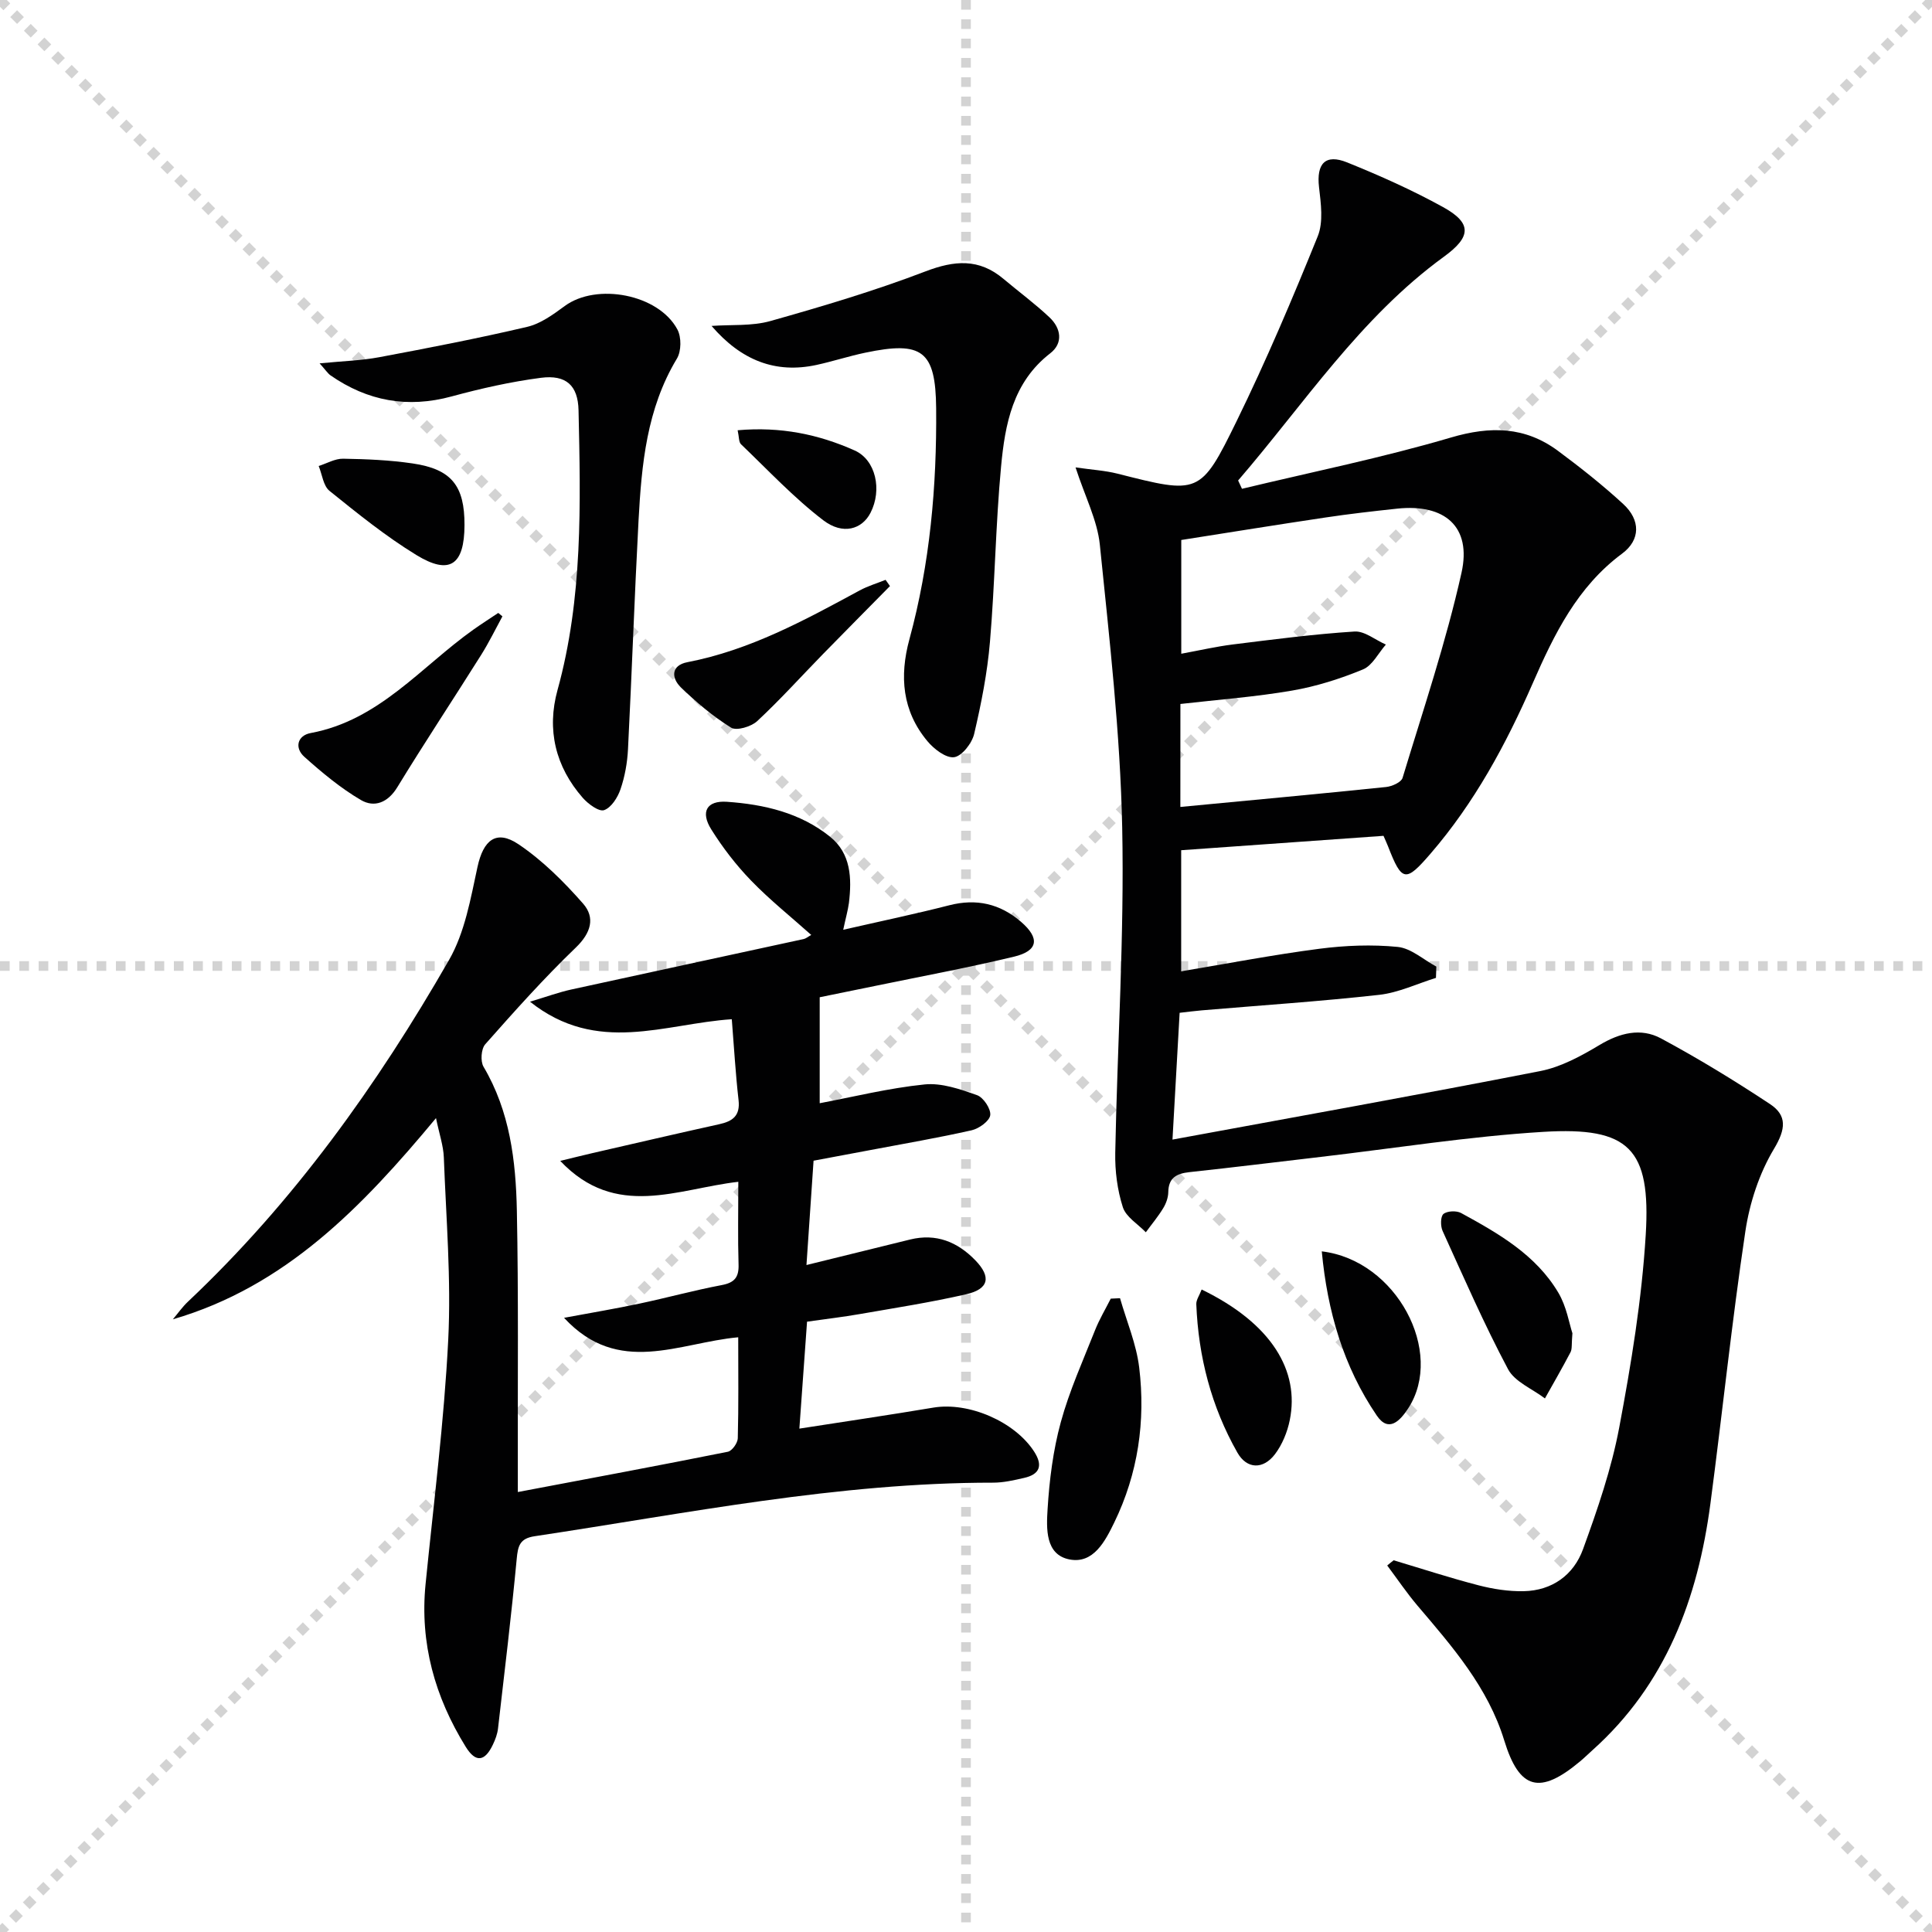<svg enable-background="new 0 0 400 400" viewBox="0 0 400 400" xmlns="http://www.w3.org/2000/svg"><g stroke="lightgray" stroke-dasharray="1,1" stroke-width="1" transform="scale(2, 2)"><line x1="0" y1="0" x2="200" y2="200"></line><line x1="200" y1="0" x2="0" y2="200"></line><line x1="100" y1="0" x2="100" y2="200"></line><line x1="0" y1="100" x2="200" y2="100"></line></g><g fill="#010102"><path d="m288.54 323.04c5.85 1.75 11.66 3.65 17.57 5.18 3.02.78 6.23 1.28 9.34 1.22 5.91-.12 10.36-3.36 12.3-8.7 2.99-8.22 5.88-16.61 7.49-25.17 2.48-13.19 4.68-26.53 5.49-39.9 1.09-17.89-3.45-22.41-21.22-21.33-15.39.94-30.69 3.39-46.03 5.18-9.08 1.06-18.14 2.18-27.23 3.16-2.66.29-4.33 1.16-4.37 4.16-.02 1.11-.46 2.34-1.05 3.3-1.06 1.75-2.39 3.33-3.6 4.99-1.65-1.71-4.11-3.17-4.76-5.2-1.14-3.56-1.64-7.49-1.57-11.24.43-22.46 1.9-44.92 1.44-67.36-.4-19.54-2.65-39.07-4.63-58.55-.52-5.08-3.07-9.96-5.03-16.01 3.36.49 6.07.64 8.66 1.29 16.87 4.27 17.19 4.46 24.71-10.91 6.11-12.49 11.55-25.33 16.77-38.22 1.2-2.96.66-6.81.27-10.18-.56-4.85 1.28-6.96 5.83-5.12 6.76 2.73 13.46 5.72 19.84 9.24 6.08 3.35 5.81 6.19.2 10.27-17.34 12.61-28.92 30.44-42.62 46.34.27.57.53 1.15.8 1.72 14.43-3.47 29.02-6.42 43.24-10.61 8.2-2.42 15.37-2.29 22.18 2.75 4.66 3.46 9.24 7.08 13.51 11.01 3.6 3.31 3.6 7.43-.23 10.27-9.27 6.87-14.07 16.7-18.48 26.79-5.56 12.71-12.08 24.79-21.21 35.36-5.13 5.94-5.9 5.86-8.77-1.54-.24-.61-.52-1.21-.94-2.18-13.78.98-27.67 1.97-41.89 2.98v25.07c9.71-1.62 19.13-3.44 28.63-4.67 5.34-.69 10.86-.91 16.21-.38 2.77.28 5.33 2.65 7.99 4.07-.03.78-.05 1.56-.08 2.34-3.91 1.21-7.75 3.06-11.74 3.51-12.21 1.36-24.47 2.17-36.71 3.21-1.46.12-2.9.32-4.62.51-.47 8.42-.93 16.49-1.48 26.25 26.06-4.81 51.15-9.29 76.16-14.19 4.28-.84 8.42-3.1 12.23-5.38 4.21-2.53 8.56-3.63 12.75-1.38 7.72 4.15 15.23 8.74 22.55 13.58 3.59 2.37 3.3 5.19.85 9.28-3.06 5.09-5.06 11.22-5.94 17.14-2.8 18.72-4.75 37.57-7.23 56.34-2.6 19.62-9.21 37.41-24.42 51.03-.87.78-1.7 1.6-2.59 2.34-8.32 6.95-12.54 5.85-15.67-4.35-3.38-11.01-10.71-19.39-17.94-27.89-2.25-2.65-4.2-5.55-6.29-8.34.41-.36.87-.72 1.33-1.08zm-44.16-155.97c14.56-1.39 28.59-2.68 42.6-4.13 1.23-.13 3.14-.98 3.41-1.9 4.27-14.1 9-28.11 12.2-42.46 2.13-9.55-3.47-14.32-13.33-13.27-4.95.53-9.9 1.09-14.82 1.83-9.98 1.49-19.94 3.1-29.87 4.66v23.55c3.85-.71 7.23-1.49 10.66-1.92 8.38-1.04 16.77-2.14 25.19-2.68 2.1-.14 4.33 1.75 6.51 2.7-1.56 1.77-2.79 4.35-4.75 5.15-4.7 1.94-9.67 3.52-14.68 4.38-7.61 1.31-15.34 1.88-23.11 2.77-.01 7.22-.01 14.16-.01 21.32z"/><path d="m174.58 192.5c7.82-1.79 14.92-3.27 21.94-5.07 5.65-1.45 10.53-.32 14.87 3.42 3.94 3.4 3.58 6.01-1.45 7.22-9.51 2.28-19.15 4.07-28.73 6.05-4.03.83-8.07 1.65-11.5 2.35v21.94c6.9-1.3 14.26-3.13 21.72-3.89 3.53-.36 7.38.99 10.85 2.22 1.32.46 2.9 2.84 2.74 4.14-.15 1.22-2.32 2.78-3.84 3.13-6.95 1.57-13.99 2.77-21 4.1-3.88.73-7.76 1.45-11.74 2.2-.49 7.27-.96 14.2-1.47 21.6 7.49-1.84 14.49-3.58 21.49-5.29 5.37-1.31 9.78.5 13.48 4.32 3.32 3.43 2.81 5.94-1.89 7.02-7.27 1.67-14.66 2.82-22.02 4.1-3.42.6-6.87 1-10.94 1.58-.52 7.19-1.03 14.37-1.59 22.14 9.58-1.49 18.68-2.83 27.75-4.35 7.3-1.22 16.84 2.88 20.86 9.11 1.85 2.87 1.19 4.71-2.1 5.45-2.1.48-4.26.98-6.4.98-32.08-.02-63.4 6.35-94.92 11.09-3.08.46-3.46 2-3.71 4.69-1.11 11.72-2.52 23.41-3.87 35.11-.13 1.13-.55 2.28-1.05 3.32-1.67 3.54-3.56 3.83-5.63.49-6.38-10.3-9.54-21.46-8.32-33.7 1.68-16.85 3.84-33.67 4.69-50.56.63-12.55-.44-25.19-.91-37.78-.09-2.41-.93-4.8-1.62-8.14-15.31 18.43-31.17 34.87-54.48 41.66 1.04-1.23 1.97-2.57 3.13-3.66 21.87-20.63 39.17-44.82 54.05-70.74 3.27-5.69 4.47-12.7 5.89-19.26 1.2-5.53 3.85-7.82 8.5-4.69 4.97 3.35 9.38 7.75 13.36 12.28 2.54 2.9 1.66 6.06-1.5 9.1-6.59 6.33-12.7 13.18-18.76 20.03-.85.96-1.02 3.52-.35 4.65 5.46 9.23 6.69 19.46 6.9 29.78.35 17.49.16 34.99.2 52.49v5.78c14.89-2.82 29.21-5.48 43.48-8.34.87-.17 2.03-1.8 2.06-2.78.18-6.8.09-13.61.09-20.92-12.24 1.1-24.79 8.16-36.06-4.03 5.69-1.06 10.67-1.89 15.6-2.94 5.68-1.2 11.3-2.75 17.01-3.83 2.68-.5 3.61-1.61 3.52-4.29-.17-5.47-.05-10.95-.05-17.1-12.53 1.42-25.35 7.85-36.87-4.33 2.75-.67 4.72-1.16 6.7-1.62 8.73-2 17.46-4.04 26.21-5.97 2.78-.61 4.38-1.74 4.01-4.99-.62-5.42-.93-10.88-1.4-16.75-13.89.91-27.86 7.44-41.78-3.63 3.48-1.04 5.95-1.95 8.49-2.51 16.05-3.52 32.12-6.96 48.17-10.46.47-.1.88-.47 1.57-.85-4.23-3.78-8.6-7.27-12.45-11.25-3.1-3.2-5.88-6.82-8.25-10.6-2.28-3.64-.94-6 3.22-5.72 7.7.53 15.21 2.27 21.37 7.23 4.35 3.49 4.52 8.61 3.91 13.72-.22 1.59-.67 3.13-1.18 5.55z"/><path d="m147.32 67.48c4.07-.3 8.32.07 12.17-1.01 10.81-3.05 21.61-6.26 32.09-10.27 6.03-2.31 11.11-2.73 16.17 1.53 3.17 2.67 6.53 5.14 9.54 7.98 2.37 2.23 2.89 5.31.16 7.43-7.78 6.02-9.37 14.7-10.19 23.47-1.13 12.06-1.27 24.2-2.3 36.28-.54 6.41-1.8 12.79-3.27 19.06-.45 1.93-2.53 4.59-4.14 4.82-1.7.23-4.19-1.69-5.55-3.33-5.2-6.24-5.81-13.41-3.71-21.11 4.26-15.64 5.67-31.66 5.53-47.8-.11-11.93-2.9-13.98-14.67-11.51-3.4.71-6.72 1.8-10.12 2.54-8.49 1.83-15.56-.94-21.71-8.08z"/><path d="m66.17 75.23c4.71-.47 8.6-.57 12.38-1.28 10.24-1.92 20.47-3.9 30.6-6.28 2.78-.65 5.39-2.56 7.77-4.31 6.6-4.86 19.43-2.46 23.33 4.86.85 1.59.82 4.5-.1 6.02-6.27 10.39-7.32 21.94-7.95 33.57-.84 15.76-1.38 31.54-2.18 47.31-.14 2.79-.65 5.65-1.55 8.28-.58 1.71-1.91 3.81-3.4 4.33-1.07.37-3.29-1.27-4.41-2.54-5.67-6.47-7.5-14.12-5.23-22.33 5.26-19.05 4.78-38.49 4.35-57.93-.12-5.16-2.6-7.38-7.78-6.71-6.22.81-12.4 2.2-18.47 3.85-9.15 2.49-17.42.98-25.11-4.36-.59-.43-1.02-1.12-2.25-2.48z"/><path d="m231.89 268.78c1.37 4.78 3.38 9.48 3.97 14.36 1.34 11.09-.24 21.94-5.16 32.07-1.88 3.86-4.32 8.64-9.3 7.65-5.03-1-4.75-6.45-4.51-10.39.37-6.04 1.14-12.18 2.73-18 1.78-6.53 4.61-12.78 7.11-19.1.89-2.24 2.15-4.34 3.24-6.5.63-.04 1.28-.07 1.92-.09z"/><path d="m325.55 276.03c-.2 2.3-.03 3.25-.39 3.93-1.69 3.23-3.52 6.39-5.3 9.57-2.61-1.99-6.24-3.43-7.64-6.06-4.95-9.31-9.18-19.01-13.55-28.63-.45-1-.44-2.98.18-3.5.78-.64 2.69-.72 3.65-.2 7.73 4.22 15.46 8.63 20.12 16.47 1.72 2.87 2.27 6.44 2.93 8.42z"/><path d="m104.02 127.61c-1.46 2.68-2.8 5.44-4.42 8.01-5.75 9.15-11.72 18.16-17.35 27.38-1.96 3.21-4.77 4.25-7.52 2.64-4.22-2.47-8.06-5.68-11.72-8.95-2.08-1.86-1.44-4.41 1.31-4.92 14.15-2.62 22.82-13.68 33.66-21.39 1.7-1.21 3.45-2.32 5.18-3.48.29.24.58.48.86.71z"/><path d="m184.26 121.34c-4.63 4.7-9.28 9.38-13.89 14.1-4.52 4.63-8.87 9.46-13.6 13.86-1.24 1.15-4.27 2.06-5.41 1.35-3.76-2.34-7.22-5.26-10.41-8.36-1.97-1.92-2.05-4.53 1.36-5.19 12.94-2.49 24.29-8.69 35.68-14.86 1.69-.91 3.57-1.47 5.36-2.19.3.43.61.86.91 1.29z"/><path d="m248.79 266.98c14.57 7.07 20.29 16.89 18.25 27.01-.5 2.49-1.56 5.1-3.09 7.11-2.43 3.18-5.8 3.09-7.76-.35-5.39-9.49-8.08-19.84-8.51-30.74-.03-.88.63-1.78 1.11-3.03z"/><path d="m96.17 108.73c-.03 8.24-3.06 10.4-9.95 6.19-6.35-3.88-12.19-8.61-18-13.29-1.29-1.04-1.52-3.4-2.24-5.15 1.69-.53 3.38-1.54 5.06-1.51 4.8.08 9.64.28 14.39.98 8.06 1.18 10.77 4.63 10.74 12.78z"/><path d="m273.66 259.08c15.46 1.83 25.5 20.85 17.89 32.51-1.68 2.57-4.04 5.1-6.5 1.49-6.92-10.16-10.23-21.62-11.39-34z"/><path d="m152.72 89.08c8.92-.79 16.77.85 24.24 4.19 4.35 1.95 5.73 8.14 3.26 12.92-1.75 3.39-5.7 4.64-9.79 1.51-6.11-4.68-11.43-10.38-17.02-15.73-.47-.46-.38-1.49-.69-2.89z"/></g></svg>
